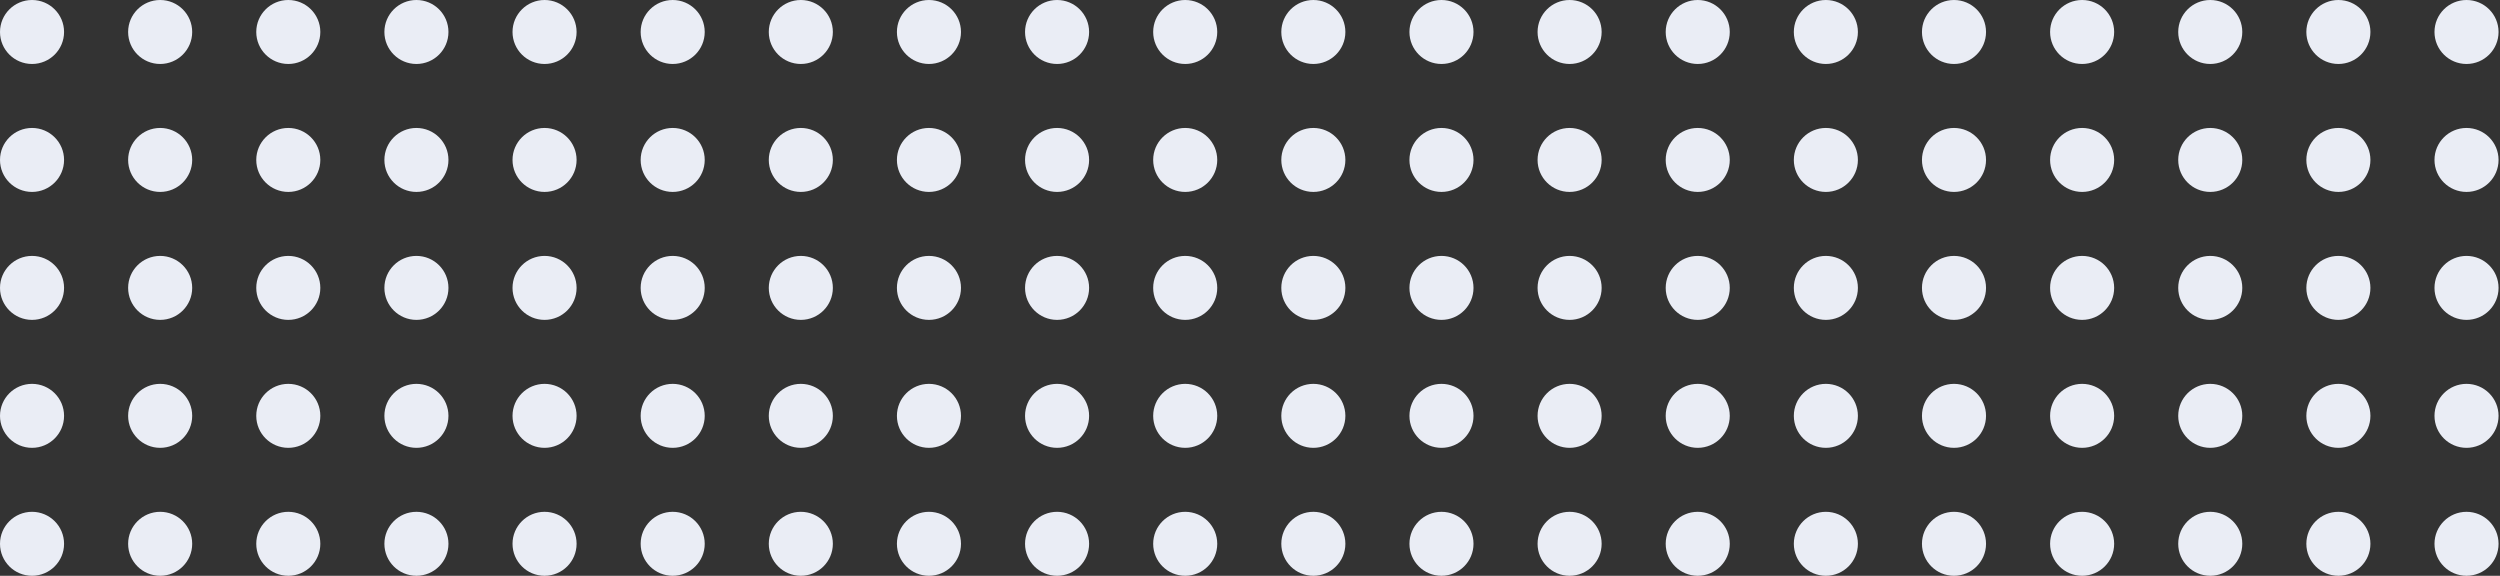 <svg width="508" height="117" viewBox="0 0 508 117" fill="none" xmlns="http://www.w3.org/2000/svg">
<rect x="0" y="0" width="508" height="117" fill="#333333" stroke="none"/>
<ellipse cx="6.509" cy="6.5" rx="6.509" ry="6.5" transform="matrix(1 0 0 -1 0 117)" fill="#EAEDF5"/>
<ellipse cx="6.509" cy="6.5" rx="6.509" ry="6.5" transform="matrix(1 0 0 -1 0 91)" fill="#EAEDF5"/>
<ellipse cx="6.509" cy="6.5" rx="6.509" ry="6.5" transform="matrix(1 0 0 -1 0 65)" fill="#EAEDF5"/>
<ellipse cx="6.509" cy="6.5" rx="6.509" ry="6.5" transform="matrix(1 0 0 -1 26.036 117)" fill="#EAEDF5"/>
<ellipse cx="6.509" cy="6.5" rx="6.509" ry="6.5" transform="matrix(1 0 0 -1 26.036 91)" fill="#EAEDF5"/>
<ellipse cx="6.509" cy="6.5" rx="6.509" ry="6.5" transform="matrix(1 0 0 -1 26.036 65)" fill="#EAEDF5"/>
<ellipse cx="6.509" cy="6.5" rx="6.509" ry="6.5" transform="matrix(1 0 0 -1 52.072 117)" fill="#EAEDF5"/>
<ellipse cx="6.509" cy="6.5" rx="6.509" ry="6.5" transform="matrix(1 0 0 -1 52.072 91)" fill="#EAEDF5"/>
<ellipse cx="6.509" cy="6.5" rx="6.509" ry="6.5" transform="matrix(1 0 0 -1 52.072 65)" fill="#EAEDF5"/>
<ellipse cx="6.509" cy="6.5" rx="6.509" ry="6.5" transform="matrix(1 0 0 -1 78.108 117)" fill="#EAEDF5"/>
<ellipse cx="6.509" cy="6.5" rx="6.509" ry="6.5" transform="matrix(1 0 0 -1 78.108 91)" fill="#EAEDF5"/>
<ellipse cx="6.509" cy="6.5" rx="6.509" ry="6.5" transform="matrix(1 0 0 -1 78.108 65)" fill="#EAEDF5"/>
<ellipse cx="6.509" cy="6.5" rx="6.509" ry="6.5" transform="matrix(1 0 0 -1 104.145 117)" fill="#EAEDF5"/>
<ellipse cx="6.509" cy="6.5" rx="6.509" ry="6.5" transform="matrix(1 0 0 -1 104.145 91)" fill="#EAEDF5"/>
<ellipse cx="6.509" cy="6.5" rx="6.509" ry="6.5" transform="matrix(1 0 0 -1 104.145 65)" fill="#EAEDF5"/>
<ellipse cx="6.509" cy="6.5" rx="6.509" ry="6.5" transform="matrix(1 0 0 -1 0 39)" fill="#EAEDF5"/>
<ellipse cx="6.509" cy="6.5" rx="6.509" ry="6.5" transform="matrix(1 0 0 -1 0 13)" fill="#EAEDF5"/>
<ellipse cx="6.509" cy="6.5" rx="6.509" ry="6.5" transform="matrix(1 0 0 -1 26.036 39)" fill="#EAEDF5"/>
<ellipse cx="6.509" cy="6.5" rx="6.509" ry="6.5" transform="matrix(1 0 0 -1 26.036 13)" fill="#EAEDF5"/>
<ellipse cx="6.509" cy="6.5" rx="6.509" ry="6.5" transform="matrix(1 0 0 -1 52.072 39)" fill="#EAEDF5"/>
<ellipse cx="6.509" cy="6.5" rx="6.509" ry="6.5" transform="matrix(1 0 0 -1 52.072 13)" fill="#EAEDF5"/>
<ellipse cx="6.509" cy="6.5" rx="6.509" ry="6.5" transform="matrix(1 0 0 -1 78.108 39)" fill="#EAEDF5"/>
<ellipse cx="6.509" cy="6.5" rx="6.509" ry="6.5" transform="matrix(1 0 0 -1 78.108 13)" fill="#EAEDF5"/>
<ellipse cx="6.509" cy="6.5" rx="6.509" ry="6.5" transform="matrix(1 0 0 -1 104.145 39)" fill="#EAEDF5"/>
<ellipse cx="6.509" cy="6.5" rx="6.509" ry="6.5" transform="matrix(1 0 0 -1 104.145 13)" fill="#EAEDF5"/>
<ellipse cx="6.509" cy="6.5" rx="6.509" ry="6.5" transform="matrix(1 0 0 -1 130.181 117)" fill="#EAEDF5"/>
<ellipse cx="6.509" cy="6.5" rx="6.509" ry="6.5" transform="matrix(1 0 0 -1 130.181 91)" fill="#EAEDF5"/>
<ellipse cx="6.509" cy="6.5" rx="6.509" ry="6.5" transform="matrix(1 0 0 -1 130.181 65)" fill="#EAEDF5"/>
<ellipse cx="6.509" cy="6.5" rx="6.509" ry="6.5" transform="matrix(1 0 0 -1 156.218 117)" fill="#EAEDF5"/>
<ellipse cx="6.509" cy="6.5" rx="6.509" ry="6.5" transform="matrix(1 0 0 -1 156.218 91)" fill="#EAEDF5"/>
<ellipse cx="6.509" cy="6.5" rx="6.509" ry="6.5" transform="matrix(1 0 0 -1 156.218 65)" fill="#EAEDF5"/>
<ellipse cx="6.509" cy="6.5" rx="6.509" ry="6.5" transform="matrix(1 0 0 -1 182.254 117)" fill="#EAEDF5"/>
<ellipse cx="6.509" cy="6.5" rx="6.509" ry="6.5" transform="matrix(1 0 0 -1 182.254 91)" fill="#EAEDF5"/>
<ellipse cx="6.509" cy="6.5" rx="6.509" ry="6.5" transform="matrix(1 0 0 -1 182.254 65)" fill="#EAEDF5"/>
<ellipse cx="6.509" cy="6.5" rx="6.509" ry="6.5" transform="matrix(1 0 0 -1 208.289 117)" fill="#EAEDF5"/>
<ellipse cx="6.509" cy="6.5" rx="6.509" ry="6.5" transform="matrix(1 0 0 -1 208.289 91)" fill="#EAEDF5"/>
<ellipse cx="6.509" cy="6.5" rx="6.509" ry="6.5" transform="matrix(1 0 0 -1 208.289 65)" fill="#EAEDF5"/>
<ellipse cx="6.509" cy="6.5" rx="6.509" ry="6.5" transform="matrix(1 0 0 -1 234.326 117)" fill="#EAEDF5"/>
<ellipse cx="6.509" cy="6.5" rx="6.509" ry="6.5" transform="matrix(1 0 0 -1 234.326 91)" fill="#EAEDF5"/>
<ellipse cx="6.509" cy="6.5" rx="6.509" ry="6.5" transform="matrix(1 0 0 -1 234.326 65)" fill="#EAEDF5"/>
<ellipse cx="6.509" cy="6.5" rx="6.509" ry="6.5" transform="matrix(1 0 0 -1 130.181 39)" fill="#EAEDF5"/>
<ellipse cx="6.509" cy="6.5" rx="6.509" ry="6.5" transform="matrix(1 0 0 -1 130.181 13)" fill="#EAEDF5"/>
<ellipse cx="6.509" cy="6.5" rx="6.509" ry="6.5" transform="matrix(1 0 0 -1 156.218 39)" fill="#EAEDF5"/>
<ellipse cx="6.509" cy="6.5" rx="6.509" ry="6.5" transform="matrix(1 0 0 -1 156.218 13)" fill="#EAEDF5"/>
<ellipse cx="6.509" cy="6.5" rx="6.509" ry="6.5" transform="matrix(1 0 0 -1 182.254 39)" fill="#EAEDF5"/>
<ellipse cx="6.509" cy="6.5" rx="6.509" ry="6.5" transform="matrix(1 0 0 -1 182.254 13)" fill="#EAEDF5"/>
<ellipse cx="6.509" cy="6.5" rx="6.509" ry="6.5" transform="matrix(1 0 0 -1 208.289 39)" fill="#EAEDF5"/>
<ellipse cx="6.509" cy="6.5" rx="6.509" ry="6.5" transform="matrix(1 0 0 -1 208.289 13)" fill="#EAEDF5"/>
<ellipse cx="6.509" cy="6.5" rx="6.509" ry="6.5" transform="matrix(1 0 0 -1 234.326 39)" fill="#EAEDF5"/>
<ellipse cx="6.509" cy="6.5" rx="6.509" ry="6.5" transform="matrix(1 0 0 -1 234.326 13)" fill="#EAEDF5"/>
<ellipse cx="6.509" cy="6.5" rx="6.509" ry="6.5" transform="matrix(1 0 0 -1 260.362 117)" fill="#EAEDF5"/>
<ellipse cx="6.509" cy="6.5" rx="6.509" ry="6.5" transform="matrix(1 0 0 -1 260.362 91)" fill="#EAEDF5"/>
<ellipse cx="6.509" cy="6.5" rx="6.509" ry="6.5" transform="matrix(1 0 0 -1 260.362 65)" fill="#EAEDF5"/>
<ellipse cx="6.509" cy="6.5" rx="6.509" ry="6.5" transform="matrix(1 0 0 -1 286.398 117)" fill="#EAEDF5"/>
<ellipse cx="6.509" cy="6.5" rx="6.509" ry="6.5" transform="matrix(1 0 0 -1 286.398 91)" fill="#EAEDF5"/>
<ellipse cx="6.509" cy="6.5" rx="6.509" ry="6.5" transform="matrix(1 0 0 -1 286.398 65)" fill="#EAEDF5"/>
<ellipse cx="6.509" cy="6.5" rx="6.509" ry="6.5" transform="matrix(1 0 0 -1 312.435 117)" fill="#EAEDF5"/>
<ellipse cx="6.509" cy="6.5" rx="6.509" ry="6.5" transform="matrix(1 0 0 -1 312.435 91)" fill="#EAEDF5"/>
<ellipse cx="6.509" cy="6.5" rx="6.509" ry="6.5" transform="matrix(1 0 0 -1 312.435 65)" fill="#EAEDF5"/>
<ellipse cx="6.509" cy="6.5" rx="6.509" ry="6.5" transform="matrix(1 0 0 -1 338.471 117)" fill="#EAEDF5"/>
<ellipse cx="6.509" cy="6.5" rx="6.509" ry="6.5" transform="matrix(1 0 0 -1 338.471 91)" fill="#EAEDF5"/>
<ellipse cx="6.509" cy="6.5" rx="6.509" ry="6.5" transform="matrix(1 0 0 -1 338.471 65)" fill="#EAEDF5"/>
<ellipse cx="6.509" cy="6.5" rx="6.509" ry="6.5" transform="matrix(1 0 0 -1 364.507 117)" fill="#EAEDF5"/>
<ellipse cx="6.509" cy="6.5" rx="6.509" ry="6.5" transform="matrix(1 0 0 -1 364.507 91)" fill="#EAEDF5"/>
<ellipse cx="6.509" cy="6.5" rx="6.509" ry="6.5" transform="matrix(1 0 0 -1 364.507 65)" fill="#EAEDF5"/>
<ellipse cx="6.509" cy="6.5" rx="6.509" ry="6.5" transform="matrix(1 0 0 -1 260.362 39)" fill="#EAEDF5"/>
<ellipse cx="6.509" cy="6.5" rx="6.509" ry="6.5" transform="matrix(1 0 0 -1 260.362 13)" fill="#EAEDF5"/>
<ellipse cx="6.509" cy="6.5" rx="6.509" ry="6.5" transform="matrix(1 0 0 -1 286.398 39)" fill="#EAEDF5"/>
<ellipse cx="6.509" cy="6.5" rx="6.509" ry="6.5" transform="matrix(1 0 0 -1 286.398 13)" fill="#EAEDF5"/>
<ellipse cx="6.509" cy="6.5" rx="6.509" ry="6.5" transform="matrix(1 0 0 -1 312.435 39)" fill="#EAEDF5"/>
<ellipse cx="6.509" cy="6.5" rx="6.509" ry="6.5" transform="matrix(1 0 0 -1 312.435 13)" fill="#EAEDF5"/>
<ellipse cx="6.509" cy="6.5" rx="6.509" ry="6.5" transform="matrix(1 0 0 -1 338.471 39)" fill="#EAEDF5"/>
<ellipse cx="6.509" cy="6.5" rx="6.509" ry="6.5" transform="matrix(1 0 0 -1 338.471 13)" fill="#EAEDF5"/>
<ellipse cx="6.509" cy="6.5" rx="6.509" ry="6.5" transform="matrix(1 0 0 -1 364.507 39)" fill="#EAEDF5"/>
<ellipse cx="6.509" cy="6.5" rx="6.509" ry="6.5" transform="matrix(1 0 0 -1 364.507 13)" fill="#EAEDF5"/>
<ellipse cx="6.509" cy="6.5" rx="6.509" ry="6.5" transform="matrix(1 0 0 -1 390.543 117)" fill="#EAEDF5"/>
<ellipse cx="6.509" cy="6.5" rx="6.509" ry="6.5" transform="matrix(1 0 0 -1 390.543 91)" fill="#EAEDF5"/>
<ellipse cx="6.509" cy="6.5" rx="6.509" ry="6.5" transform="matrix(1 0 0 -1 390.543 65)" fill="#EAEDF5"/>
<ellipse cx="6.509" cy="6.5" rx="6.509" ry="6.5" transform="matrix(1 0 0 -1 416.579 117)" fill="#EAEDF5"/>
<ellipse cx="6.509" cy="6.5" rx="6.509" ry="6.5" transform="matrix(1 0 0 -1 416.579 91)" fill="#EAEDF5"/>
<ellipse cx="6.509" cy="6.5" rx="6.509" ry="6.5" transform="matrix(1 0 0 -1 416.579 65)" fill="#EAEDF5"/>
<ellipse cx="6.509" cy="6.5" rx="6.509" ry="6.5" transform="matrix(1 0 0 -1 442.615 117)" fill="#EAEDF5"/>
<ellipse cx="6.509" cy="6.5" rx="6.509" ry="6.5" transform="matrix(1 0 0 -1 442.615 91)" fill="#EAEDF5"/>
<ellipse cx="6.509" cy="6.5" rx="6.509" ry="6.5" transform="matrix(1 0 0 -1 442.615 65)" fill="#EAEDF5"/>
<ellipse cx="6.509" cy="6.5" rx="6.509" ry="6.5" transform="matrix(1 0 0 -1 468.651 117)" fill="#EAEDF5"/>
<ellipse cx="6.509" cy="6.5" rx="6.509" ry="6.5" transform="matrix(1 0 0 -1 468.651 91)" fill="#EAEDF5"/>
<ellipse cx="6.509" cy="6.5" rx="6.509" ry="6.5" transform="matrix(1 0 0 -1 468.651 65)" fill="#EAEDF5"/>
<ellipse cx="6.509" cy="6.5" rx="6.509" ry="6.5" transform="matrix(1 0 0 -1 494.688 117)" fill="#EAEDF5"/>
<ellipse cx="6.509" cy="6.5" rx="6.509" ry="6.5" transform="matrix(1 0 0 -1 494.688 91)" fill="#EAEDF5"/>
<ellipse cx="6.509" cy="6.5" rx="6.509" ry="6.5" transform="matrix(1 0 0 -1 494.688 65)" fill="#EAEDF5"/>
<ellipse cx="6.509" cy="6.5" rx="6.509" ry="6.5" transform="matrix(1 0 0 -1 390.543 39)" fill="#EAEDF5"/>
<ellipse cx="6.509" cy="6.5" rx="6.509" ry="6.5" transform="matrix(1 0 0 -1 390.543 13)" fill="#EAEDF5"/>
<ellipse cx="6.509" cy="6.5" rx="6.509" ry="6.5" transform="matrix(1 0 0 -1 416.579 39)" fill="#EAEDF5"/>
<ellipse cx="6.509" cy="6.5" rx="6.509" ry="6.5" transform="matrix(1 0 0 -1 416.579 13)" fill="#EAEDF5"/>
<ellipse cx="6.509" cy="6.5" rx="6.509" ry="6.5" transform="matrix(1 0 0 -1 442.615 39)" fill="#EAEDF5"/>
<ellipse cx="6.509" cy="6.5" rx="6.509" ry="6.5" transform="matrix(1 0 0 -1 442.615 13)" fill="#EAEDF5"/>
<ellipse cx="6.509" cy="6.5" rx="6.509" ry="6.5" transform="matrix(1 0 0 -1 468.651 39)" fill="#EAEDF5"/>
<ellipse cx="6.509" cy="6.5" rx="6.509" ry="6.5" transform="matrix(1 0 0 -1 468.651 13)" fill="#EAEDF5"/>
<ellipse cx="6.509" cy="6.5" rx="6.509" ry="6.5" transform="matrix(1 0 0 -1 494.688 39)" fill="#EAEDF5"/>
<ellipse cx="6.509" cy="6.5" rx="6.509" ry="6.5" transform="matrix(1 0 0 -1 494.688 13)" fill="#EAEDF5"/>
</svg>
